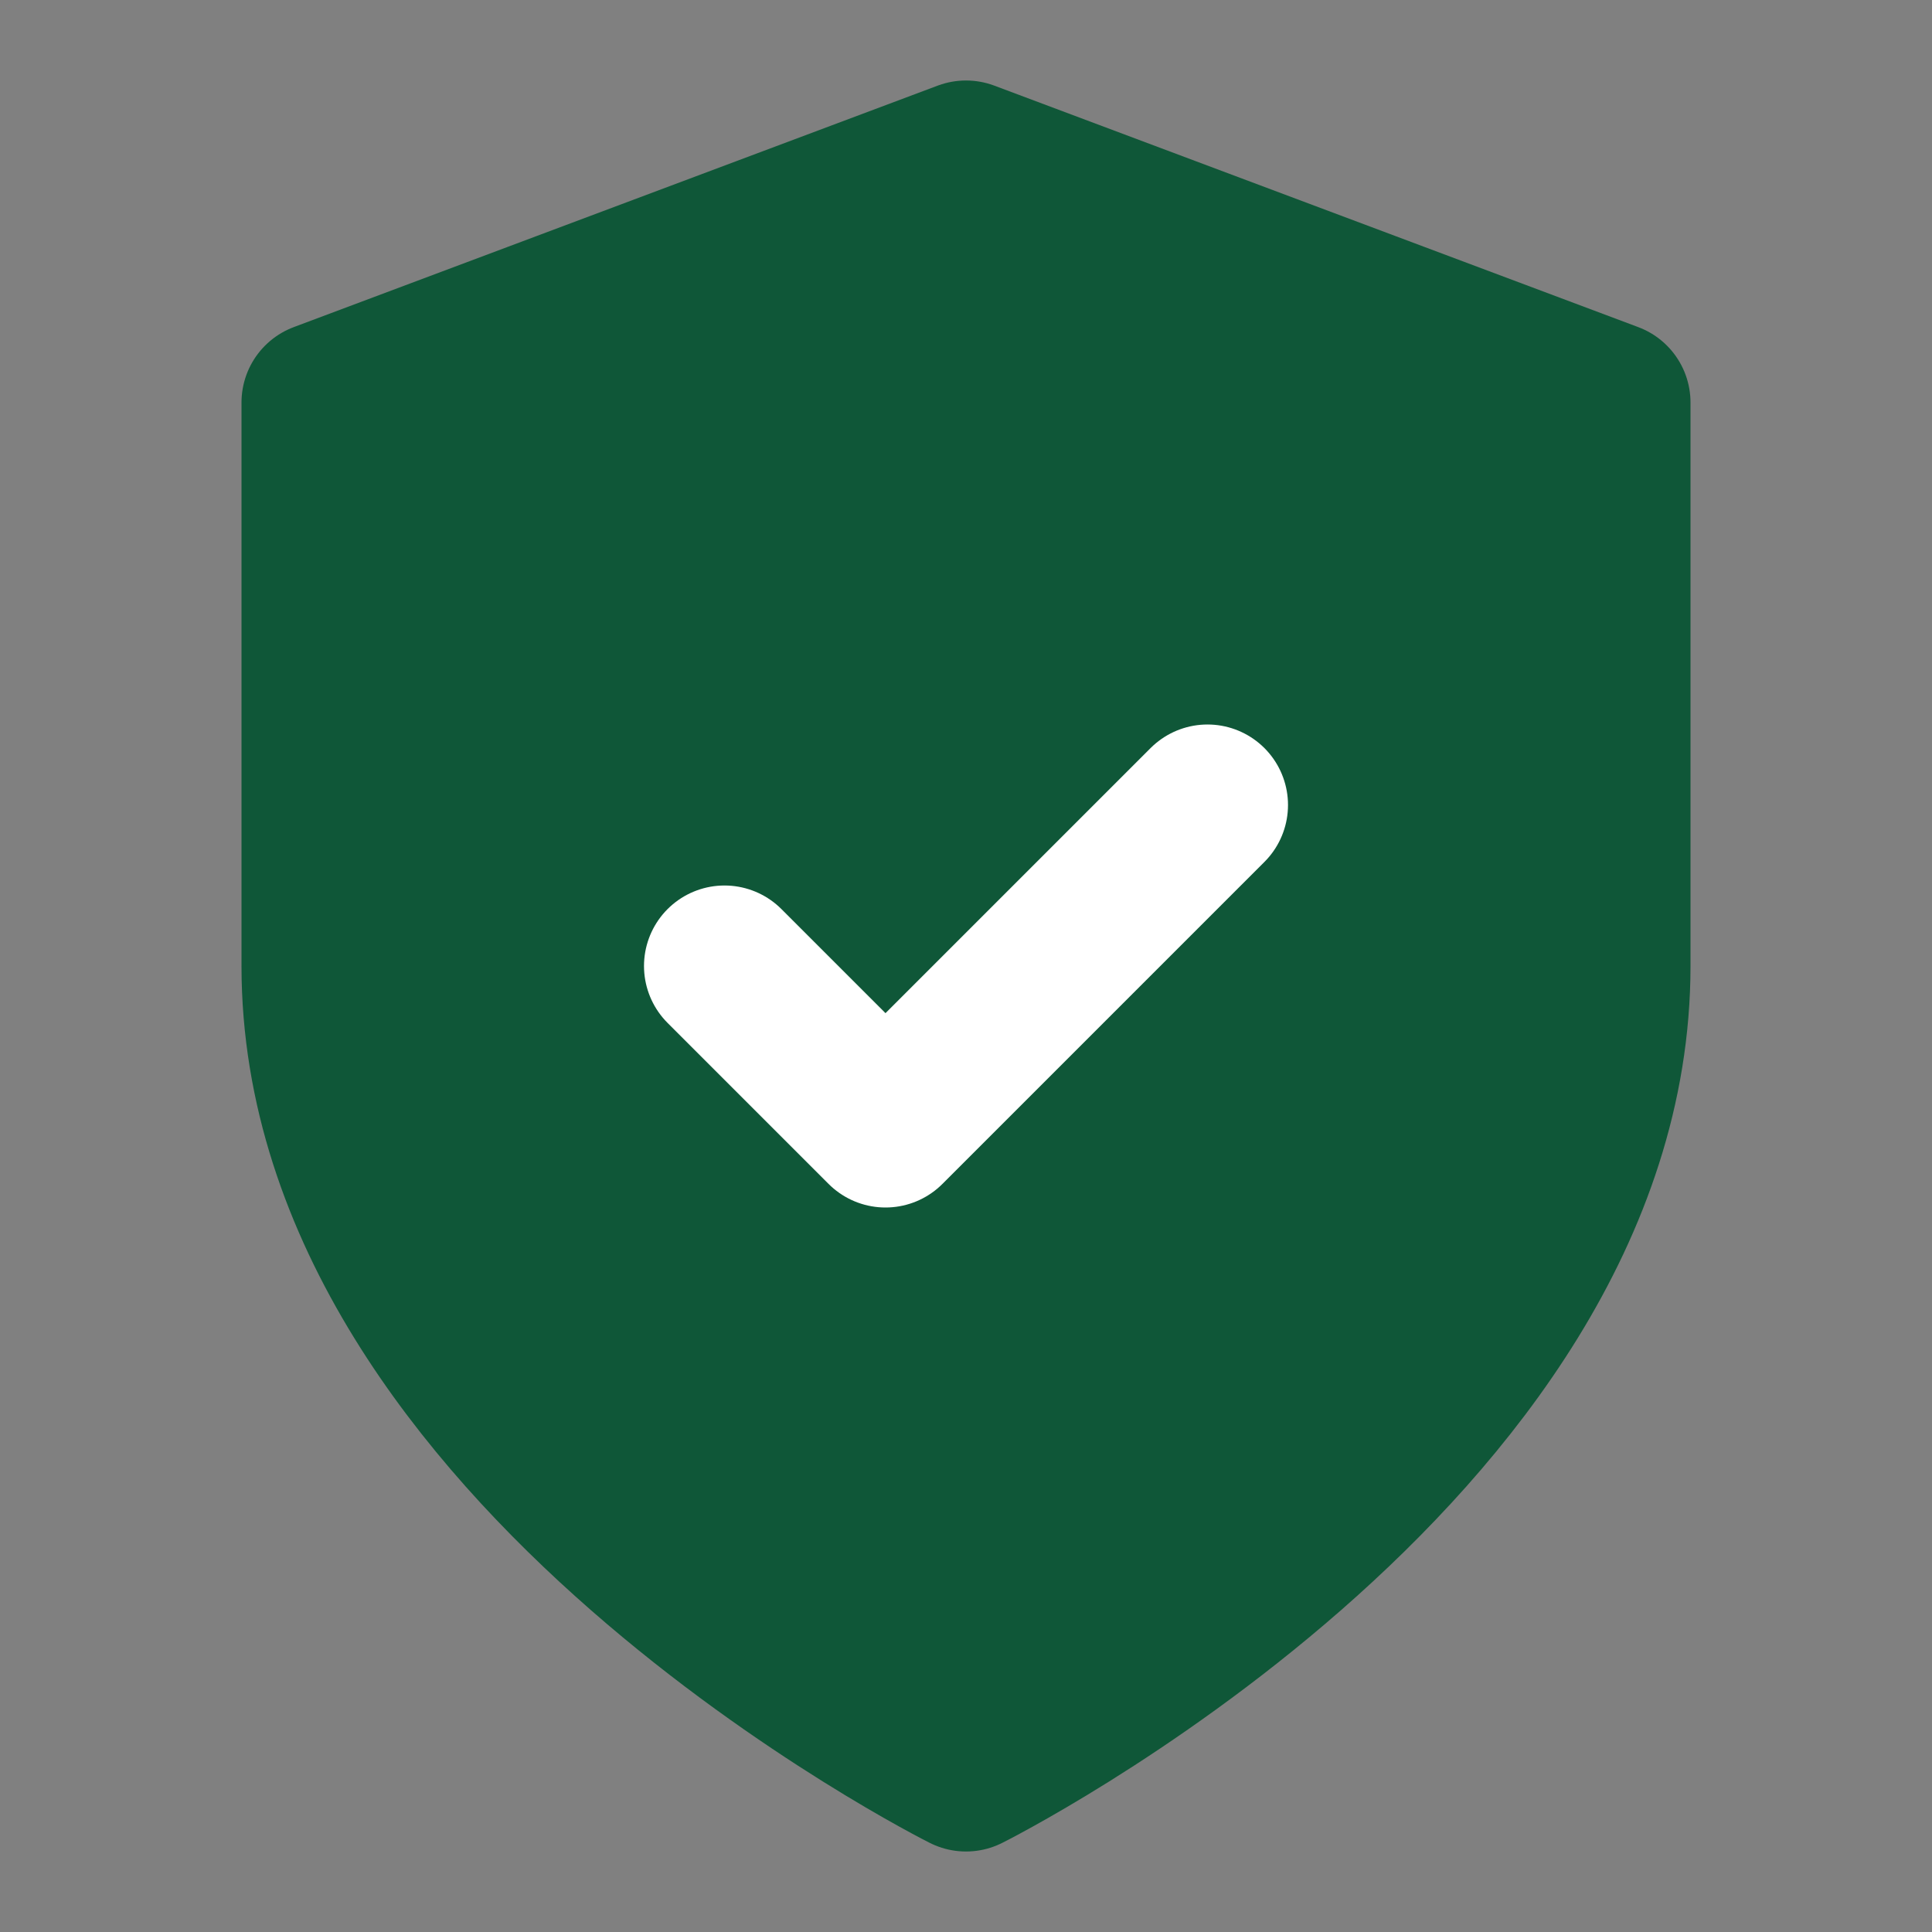 
<svg xmlns="http://www.w3.org/2000/svg" width="32" height="32" viewBox="0 0 24 24" fill="none" stroke="#0F5738" stroke-width="2" stroke-linecap="round" stroke-linejoin="round">
  <rect x="0" y="0" width="24" height="24" fill="#808080" stroke="none"/>
  <path d="M12 22s8-4 8-10V5l-8-3-8 3v7c0 6 8 10 8 10z" fill="#0F5738" />
  <path d="M9 12l2 2 4-4" stroke="white" stroke-width="2" />
</svg>
